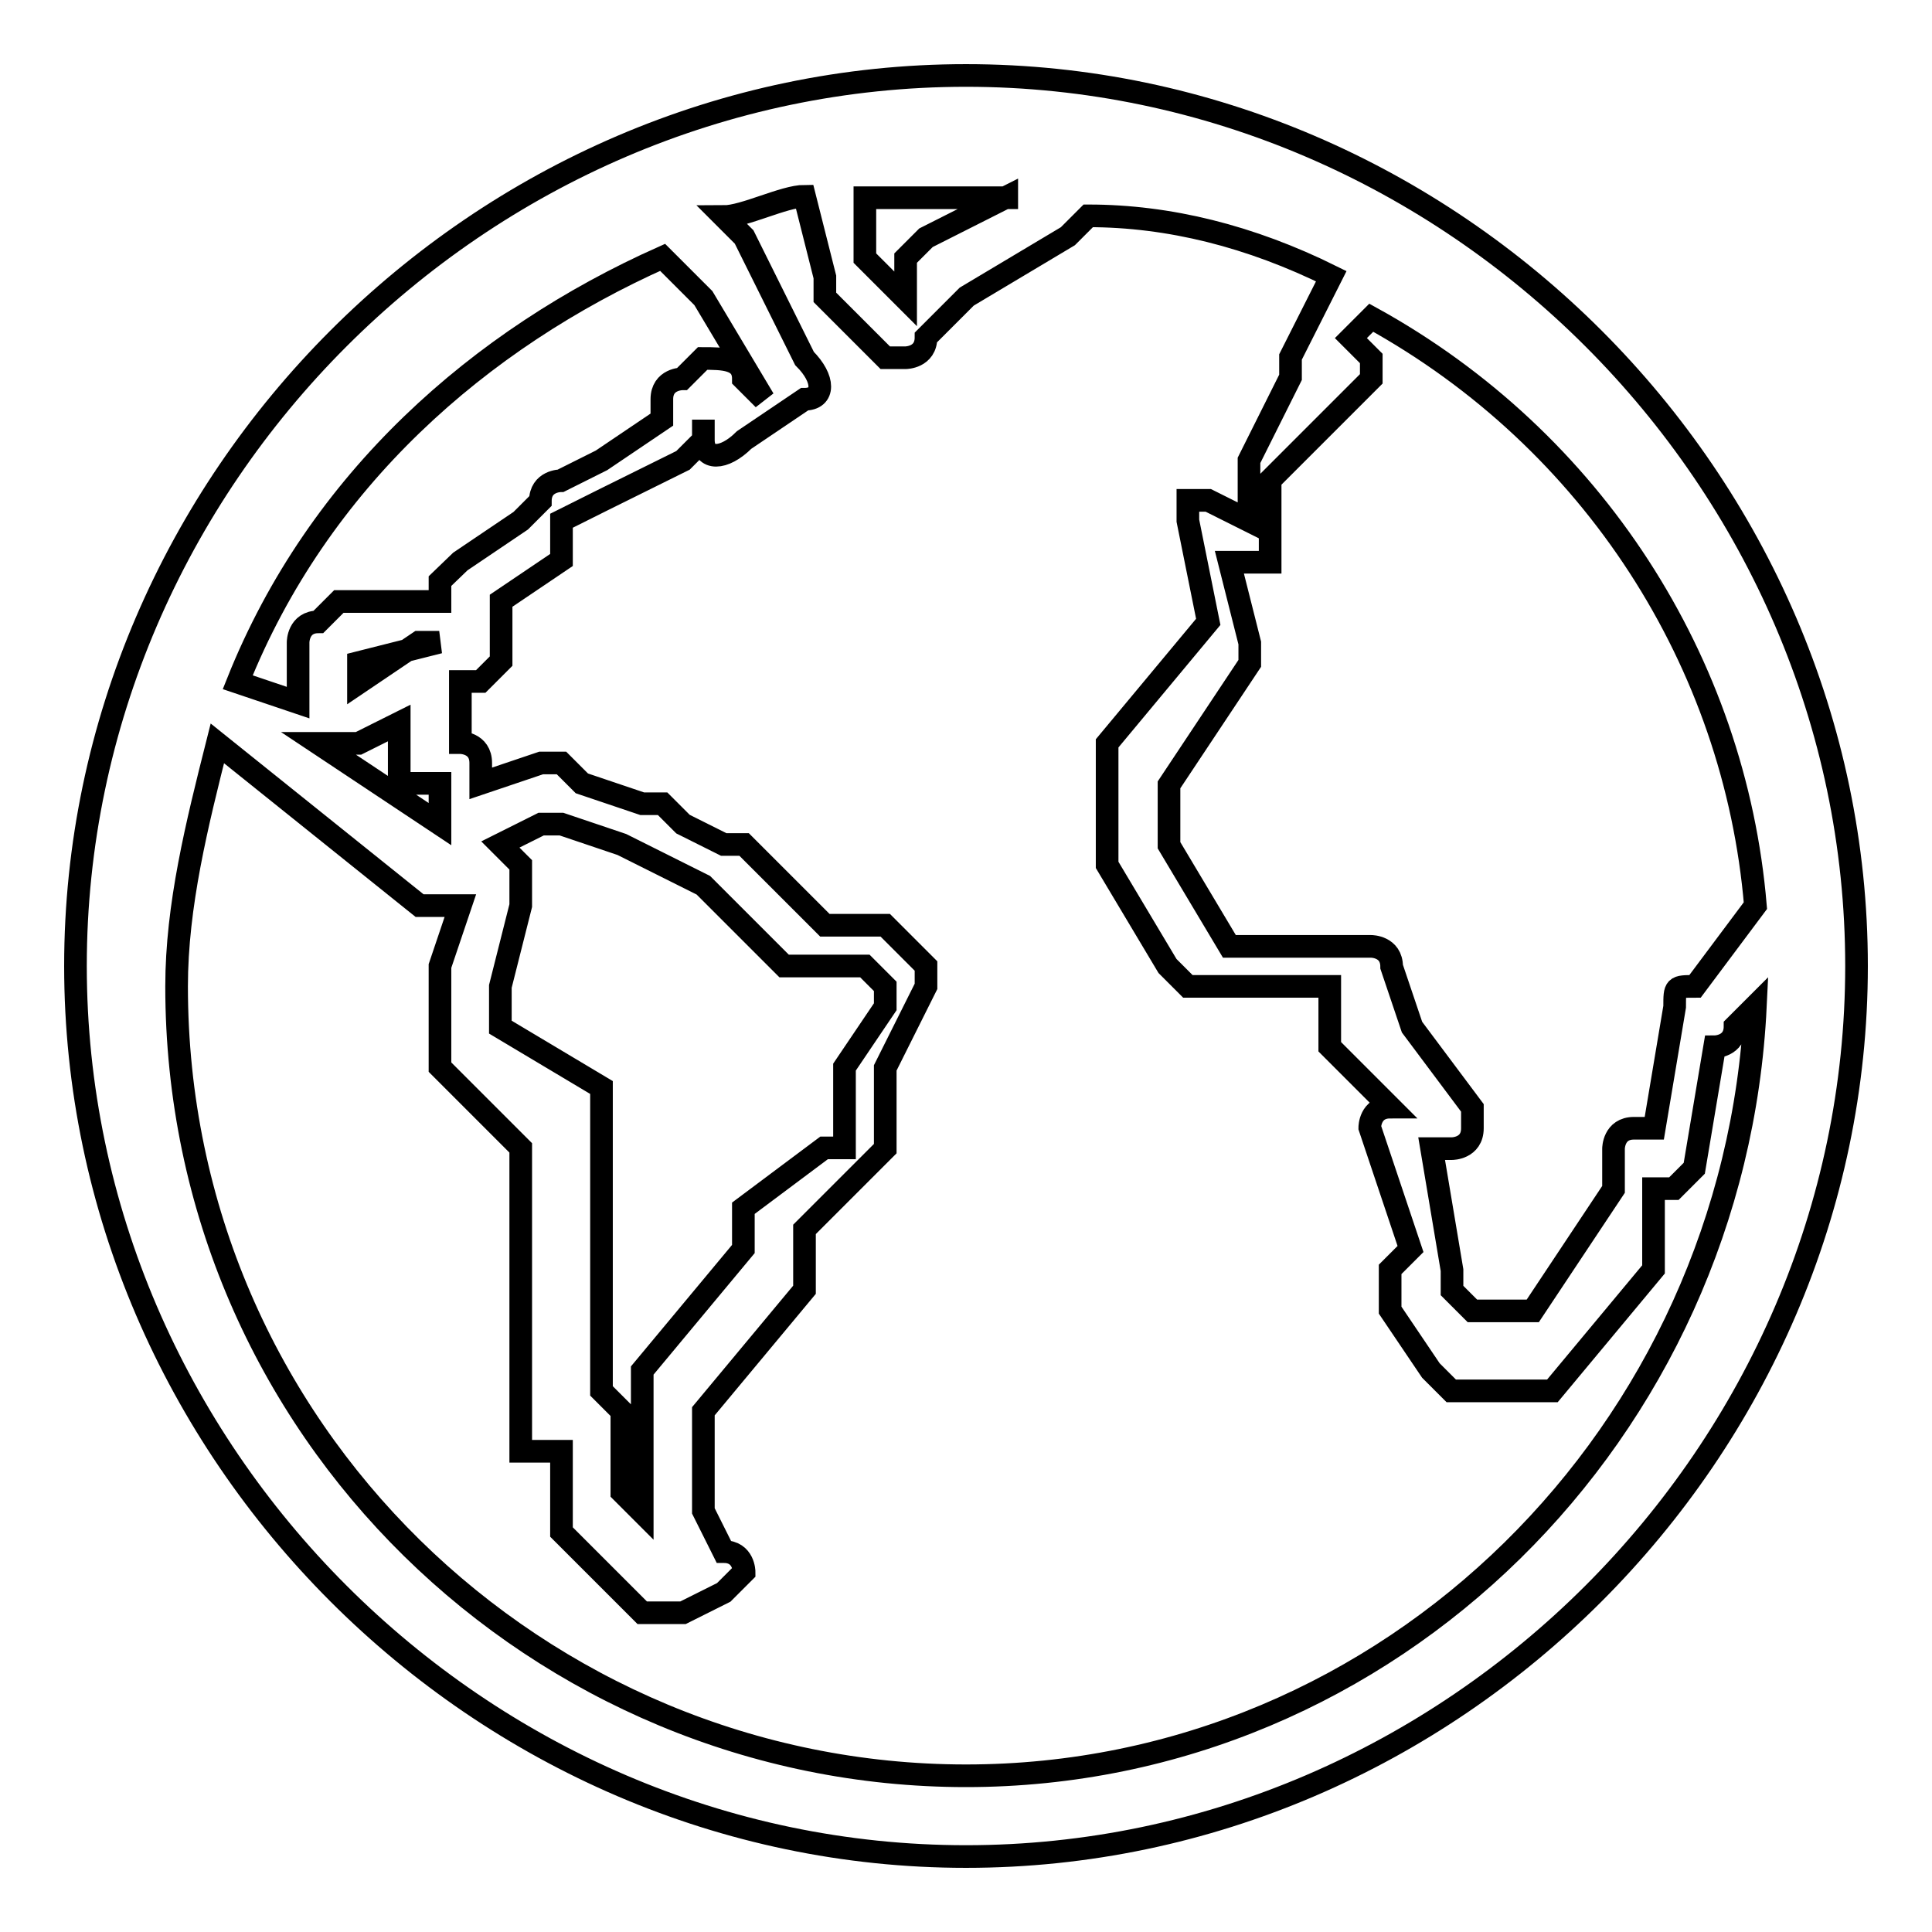 <?xml version="1.0" encoding="utf-8"?>
<!-- Svg Vector Icons : http://www.onlinewebfonts.com/icon -->
<!DOCTYPE svg PUBLIC "-//W3C//DTD SVG 1.1//EN" "http://www.w3.org/Graphics/SVG/1.1/DTD/svg11.dtd">
<svg version="1.1" xmlns="http://www.w3.org/2000/svg" xmlns:xlink="http://www.w3.org/1999/xlink" x="0px" y="0px" viewBox="0 0 256 256" enable-background="new 0 0 256 256" xml:space="preserve">
<g> <path stroke-width="3" fill-opacity="0" stroke="#000000"  d="M128,10C63.6,10,10,63.6,10,128c0,64.4,53.6,118,118,118c64.4,0,118-53.6,118-118C246,63.6,192.4,10,128,10 L128,10z M232.6,120l-8,10.7c-2.7,0-2.7,0-2.7,2.7l-2.7,16.1h-2.7c-2.7,0-2.7,2.7-2.7,2.7v5.4l-10.7,16.1h-8l-2.7-2.7v-2.7 l-2.7-16.1h2.7c0,0,2.7,0,2.7-2.7v-2.7l-8-10.7l-2.7-8c0-2.7-2.7-2.7-2.7-2.7h-18.8l-8-13.4v-8l10.7-16.1v-2.7l-2.7-10.7h5.4V63.6 l13.4-13.4v-2.7l-2.7-2.7l2.7-2.7C211.1,58.3,229.9,87.8,232.6,120L232.6,120z M133.4,26.1l-10.7,5.4l-2.7,2.7v5.4l-5.4-5.4v-8 H133.4z M87.8,34.1l2.7,2.7l2.7,2.7l8,13.4l-2.7-2.7c0-2.7-2.7-2.7-5.4-2.7l-2.7,2.7c0,0-2.7,0-2.7,2.7v2.7l-8,5.4l-5.4,2.7 c0,0-2.7,0-2.7,2.7L69,69l-8,5.4L58.3,77v2.7H44.9l-2.7,2.7c-2.7,0-2.7,2.7-2.7,2.7v8l-8-2.7C42.2,63.6,63.6,44.9,87.8,34.1z  M47.5,98.5l5.4-2.7v8h5.4v5.4L42.2,98.5H47.5z M47.5,90.5v-2.7l10.7-2.7h-2.7L47.5,90.5z M128,235.3 c-56.3,0-104.6-45.6-104.6-104.6c0-10.7,2.7-21.5,5.4-32.2L55.6,120H61l-2.7,8v13.4L69,152.1v40.2h5.4v10.7l10.7,10.7h5.4l5.4-2.7 l2.7-2.7c0,0,0-2.7-2.7-2.7l-2.7-5.4V187l13.4-16.1v-8l8-8l2.7-2.7v-10.7l2.7-5.4l2.7-5.4V128l-2.7-2.7l-2.7-2.7h-8l-10.7-10.7 h-2.7l-5.4-2.7l-2.7-2.7h-2.7l-8-2.7l-2.7-2.7h-2.7l-8,2.7v-2.7c0-2.7-2.7-2.7-2.7-2.7v-5.4v-2.7h2.7l2.7-2.7v-8l8-5.4V69l5.4-2.7 L90.5,61l2.7-2.7v-2.7v2.7c0,2.7,2.7,2.7,5.4,0l8-5.4c2.7,0,2.7-2.7,0-5.4l-8-16.1l-2.7-2.7c2.7,0,8-2.7,10.7-2.7l2.7,10.7v2.7l8,8 h2.7c0,0,2.7,0,2.7-2.7l5.4-5.4l13.4-8l2.7-2.7c10.7,0,21.5,2.7,32.2,8l-5.4,10.7v2.7L165.5,61v8l-5.4-2.7h-2.7V69l2.7,13.4 l-13.4,16.1v16.1l8,13.4l2.7,2.7h18.8v8l8,8c-2.7,0-2.7,2.7-2.7,2.7l5.4,16.1l-2.7,2.7v5.4l5.4,8l2.7,2.7h13.4l13.4-16.1v-10.7h2.7 l2.7-2.7l2.7-16.1c0,0,2.7,0,2.7-2.7l2.7-2.7C229.9,189.7,184.3,235.3,128,235.3L128,235.3z M69,114.6l-2.7-2.7l5.4-2.7h2.7l8,2.7 l5.4,2.7l5.4,2.7l10.7,10.7h10.7l2.7,2.7v2.7l-5.4,8v10.7h-2.7l-10.7,8v5.4l-13.4,16.1v18.8l-2.7-2.7v-8V187l-2.7-2.7v-37.5v-2.7 l-13.4-8v-5.4L69,120V114.6z"/></g>
</svg>